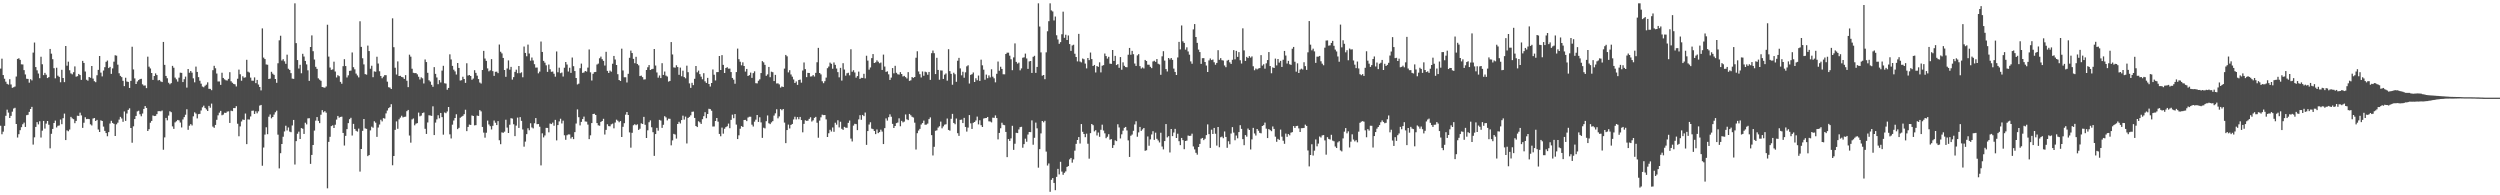<?xml version="1.0" encoding="UTF-8"?>
<svg xmlns="http://www.w3.org/2000/svg" width="1920" height="150">
  <path d="M0 52.691h1v43.889H0zM1 45.074h1v58.043H1zM2 57.637h1v43.475H2zM3 60.448h1v36.242H3zM4 62.702h1v26.255H4zM5 64.410h1v19.835H5zM6 64.998h1v21.456H6zM7 60.837h1v29.776H7zM8 64.881h1v24.122H8zM9 67.442h1v18.334H9zM10 67.012h1v16.361H10zM11 66.467h1v16.345H11zM12 58.804h1v36.434H12zM13 45.238h1v60.373H13zM14 44.751h1v58.336H14zM15 46.001h1v53.996H15zM16 49.388h1v48.322H16zM17 49.516h1v45.935H17zM18 53.867h1v40.309H18zM19 57.168h1v40.327H19zM20 60.480h1v28.013H20zM21 60.599h1v27.574H21zM22 63.512h1v22.406H22zM23 60.816h1v22.904H23zM24 61.725h1v20.348H24zM25 40.414h1v70.662H25zM26 32.671h1v72.778H26zM27 51.519h1v45.951H27zM28 54.028h1v39.769H28zM29 56.481h1v39.059H29zM30 60.070h1v33.063H30zM31 43.577h1v62.046H31zM32 49.365h1v51.005H32zM33 57.715h1v35.145H33zM34 55.964h1v42.776H34zM35 57.394h1v37.553H35zM36 59.962h1v32.978H36zM37 59.232h1v36.571H37zM38 37.598h1v76.304H38zM39 41.201h1v61.533H39zM40 45.444h1v53.566H40zM41 52.361h1v42.108H41zM42 60.178h1v32.447H42zM43 52.004h1v45.880H43zM44 58.127h1v38.483H44zM45 59.054h1v37.297H45zM46 63.197h1v28.613H46zM47 53.627h1v41.781H47zM48 59.905h1v30.872H48zM49 63.084h1v24.163H49zM50 35.349h1v72.234H50zM51 50.448h1v49.718H51zM52 47.383h1v53.408H52zM53 53.957h1v45.500H53zM54 56.387h1v33.371H54zM55 57.101h1v33.804H55zM56 55.428h1v36.141H56zM57 50.990h1v43.648H57zM58 58.900h1v33.957H58zM59 58.502h1v30.357H59zM60 56.765h1v32.293H60zM61 57.662h1v28.874H61zM62 61.331h1v27.299H62zM63 46.722h1v51.485H63zM64 48.338h1v45.907H64zM65 54.961h1v35.111H65zM66 61.226h1v30.245H66zM67 61.949h1v29.359H67zM68 59.132h1v32.346H68zM69 59.775h1v35.690H69zM70 50.709h1v45.649H70zM71 60.361h1v30.678H71zM72 62.375h1v28.224H72zM73 63.105h1v29.826H73zM74 57.816h1v34.260H74zM75 53.636h1v45.825H75zM76 43.032h1v58.350H76zM77 55.746h1v36.651H77zM78 58.662h1v34.262H78zM79 54.156h1v43.074H79zM80 51.606h1v48.908H80zM81 47.463h1v54.722H81zM82 46.474h1v58.167H82zM83 52.290h1v49.174H83zM84 51.331h1v43.552H84zM85 56.710h1v36.047H85zM86 52.524h1v41.884H86zM87 47.369h1v47.782H87zM88 42.423h1v62.032H88zM89 42.739h1v52.726H89zM90 49.656h1v44.562H90zM91 56.284h1v35.589H91zM92 58.241h1v31.499H92zM93 59.248h1v31.717H93zM94 62.032h1v31.522H94zM95 66.163h1v19.453H95zM96 59.697h1v33.131H96zM97 62.627h1v24.550H97zM98 62.949h1v21.442H98zM99 67.552h1v15.637H99zM100 62.105h1v36.201H100zM101 35.898h1v73.701H101zM102 53.350h1v43.662H102zM103 60.191h1v31.236H103zM104 64.506h1v24.514H104zM105 62.560h1v23.010H105zM106 61.510h1v23.520H106zM107 60.775h1v27.004H107zM108 60.526h1v28.755H108zM109 64.746h1v22.438H109zM110 65.767h1v17.887H110zM111 65.662h1v15.818H111zM112 67.678h1v15.230H112zM113 43.545h1v57.075H113zM114 51.217h1v48.029H114zM115 52.567h1v41.705H115zM116 56.044h1v36.809H116zM117 61.345h1v27.324H117zM118 58.347h1v30.774H118zM119 56.374h1v32.630H119zM120 57.660h1v30.016H120zM121 61.732h1v23.651H121zM122 61.393h1v23.941H122zM123 62.514h1v22.992H123zM124 63.013h1v21.865H124zM125 32.222h1v82.776H125zM126 49.798h1v55.708H126zM127 58.319h1v32.259H127zM128 60.084h1v32.353H128zM129 63.538h1v25.258H129zM130 64.703h1v20.744H130zM131 63.835h1v22.328H131zM132 50.567h1v46.521H132zM133 52.027h1v46.924H133zM134 59.619h1v34.369H134zM135 60.944h1v32.211H135zM136 62.686h1v29.410H136zM137 59.628h1v32.824H137zM138 55.808h1v38.272H138zM139 55.975h1v41.907H139zM140 63.025h1v28.737H140zM141 60.839h1v29.121H141zM142 58.855h1v29.254H142zM143 67.278h1v16.613H143zM144 52.995h1v46.670H144zM145 55.870h1v40.682H145zM146 54.543h1v40.767H146zM147 55.829h1v40.515H147zM148 60.139h1v29.190H148zM149 63.217h1v23.035H149zM150 51.171h1v36.063H150zM151 55.264h1v35.660H151zM152 59.216h1v28.462H152zM153 62.018h1v25.441H153zM154 64.236h1v20.620H154zM155 66.438h1v16.013H155zM156 67.030h1v14.108H156zM157 65.861h1v17.031H157zM158 65.025h1v19.043H158zM159 63.213h1v22.051H159zM160 68.191h1v13.097H160zM161 68.227h1v14.491H161zM162 69.248h1v10.334H162zM163 53.920h1v43.285H163zM164 50.558h1v47.617H164zM165 52.451h1v43.504H165zM166 56.458h1v35.571H166zM167 62.585h1v26.013H167zM168 62.547h1v23.964H168zM169 65.160h1v20.007H169zM170 55.870h1v32.648H170zM171 59.848h1v28.185H171zM172 60.924h1v25.663H172zM173 61.654h1v25.077H173zM174 61.832h1v23.852H174zM175 60.553h1v24.944H175zM176 55.428h1v38.972H176zM177 62.393h1v22.623H177zM178 63.558h1v21.767H178zM179 64.469h1v18.542H179zM180 64.764h1v18.299H180zM181 66.392h1v15.193H181zM182 60.484h1v34.525H182zM183 53.462h1v51.199H183zM184 57.017h1v40.053H184zM185 62.018h1v31.266H185zM186 58.580h1v33.246H186zM187 59.679h1v32.415H187zM188 59.415h1v27.761H188zM189 45.902h1v64.777H189zM190 55.051h1v36.626H190zM191 55.703h1v36.095H191zM192 59.589h1v29.865H192zM193 61.963h1v23.124H193zM194 62.022h1v22.900H194zM195 59.427h1v28.070H195zM196 63.828h1v21.662H196zM197 61.375h1v25.667H197zM198 64.909h1v20.618H198zM199 66.815h1v14.273H199zM200 69.434h1v11.158H200zM201 21.792h1v105.475H201zM202 44.257h1v69.055H202zM203 45.369h1v58.013H203zM204 49.514h1v48.208H204zM205 49.722h1v53.353H205zM206 60.661h1v29.011H206zM207 60.377h1v27.535H207zM208 55.124h1v35.745H208zM209 56.573h1v33.305H209zM210 57.493h1v30.536H210zM211 60.688h1v25.516H211zM212 63.593h1v21.392H212zM213 48.569h1v54.848H213zM214 30.952h1v98.400H214zM215 27.459h1v90.213H215zM216 46.463h1v64.152H216zM217 45.490h1v59.515H217zM218 47.099h1v53.868H218zM219 49.020h1v47.551H219zM220 41.968h1v58.251H220zM221 52.801h1v45.113H221zM222 53.732h1v47.324H222zM223 56.154h1v45.358H223zM224 60.368h1v35.972H224zM225 60.580h1v31.520H225zM226 2.547h1v123.831H226zM227 33.133h1v75.262H227zM228 46.154h1v56.551H228zM229 52.636h1v48.462H229zM230 49.757h1v56.986H230zM231 56.271h1v42.074H231zM232 41.315h1v57.530H232zM233 43.391h1v59.464H233zM234 46.809h1v47.432H234zM235 49.434h1v46.091H235zM236 54.018h1v36.910H236zM237 62.107h1v28.684H237zM238 36.079h1v89.778H238zM239 27.205h1v91.762H239zM240 39.331h1v72.028H240zM241 45.742h1v54.575H241zM242 51.324h1v41.362H242zM243 52.913h1v36.969H243zM244 60.164h1v32.655H244zM245 61.178h1v33.392H245zM246 62.059h1v26.036H246zM247 66.801h1v17.762H247zM248 67.131h1v19.073H248zM249 67.392h1v17.933H249zM250 66.415h1v20.098H250zM251 18.979h1v125.670H251zM252 43.458h1v65.514H252zM253 51.867h1v53.175H253zM254 53.643h1v43.227H254zM255 53.279h1v42.992H255zM256 47.342h1v50.954H256zM257 54.961h1v40.854H257zM258 59.512h1v32.330H258zM259 57.747h1v31.266H259zM260 58.541h1v31.847H260zM261 62.874h1v26.942H261zM262 64.309h1v25.294H262zM263 50.830h1v51.259H263zM264 45.461h1v66.285H264zM265 50.718h1v53.646H265zM266 59.484h1v39.666H266zM267 57.875h1v36.681H267zM268 54.403h1v37.159H268zM269 54.204h1v36.274H269zM270 40.285h1v63.781H270zM271 51.601h1v43.506H271zM272 53.263h1v45.770H272zM273 56.527h1v43.951H273zM274 57.955h1v43.140H274zM275 59.452h1v39.316H275zM276 16.310h1v115.475H276zM277 35.996h1v78.448H277zM278 44.746h1v55.775H278zM279 49.459h1v41.936H279zM280 56.927h1v41.662H280zM281 57.362h1v41.621H281zM282 35.001h1v84.917H282zM283 39.210h1v79.904H283zM284 52.794h1v47.331H284zM285 50.480h1v46.789H285zM286 59.292h1v38.817H286zM287 54.810h1v38.331H287zM288 55.071h1v39.144H288zM289 43.577h1v61.520H289zM290 48.804h1v49.126H290zM291 54.749h1v40.877H291zM292 58.360h1v33.584H292zM293 60.120h1v33.133H293zM294 58.898h1v31.824H294zM295 57.697h1v33.408H295zM296 57.742h1v29.364H296zM297 62.746h1v22.168H297zM298 66.966h1v16.079H298zM299 67.273h1v15.017H299zM300 68.333h1v11.675H300zM301 14.099h1v112.820H301zM302 36.259h1v83.557H302zM303 52.004h1v47.739H303zM304 57.241h1v35.976H304zM305 47.150h1v51.749H305zM306 58.385h1v33.248H306zM307 58.212h1v32.113H307zM308 59.070h1v29.812H308zM309 59.370h1v30.785H309zM310 60.638h1v29.096H310zM311 57.678h1v31.927H311zM312 62.011h1v23.415H312zM313 66.923h1v17.526H313zM314 41.977h1v62.106H314zM315 43.545h1v66.033H315zM316 52.808h1v38.899H316zM317 55.916h1v35.079H317zM318 56.152h1v40.105H318zM319 56.131h1v38.865H319zM320 57.085h1v37.457H320zM321 58.930h1v27.551H321zM322 61.054h1v28.279H322zM323 59.381h1v29.389H323zM324 60.168h1v26.642H324zM325 64.119h1v22.268H325zM326 45.650h1v53.291H326zM327 47.676h1v55.200H327zM328 55.936h1v38.130H328zM329 61.638h1v26.896H329zM330 62.663h1v26.052H330zM331 65.115h1v23.868H331zM332 66.673h1v14.976H332zM333 51.567h1v52.147H333zM334 56.744h1v37.434H334zM335 59.468h1v32.213H335zM336 64.677h1v23.843H336zM337 61.537h1v29.339H337zM338 63.332h1v23.426H338zM339 54.208h1v35.727H339zM340 50.549h1v52.870H340zM341 63.943h1v22.456H341zM342 64.217h1v22.728H342zM343 68.912h1v16.688H343zM344 67.518h1v14.640H344zM345 41.707h1v61.453H345zM346 45.669h1v60.675H346zM347 50.599h1v45.132H347zM348 53.515h1v39.057H348zM349 54.810h1v35.827H349zM350 57.220h1v30.561H350zM351 48.381h1v50.774H351zM352 52.187h1v45.983H352zM353 61.842h1v28.590H353zM354 61.594h1v28.048H354zM355 58.921h1v30.053H355zM356 60.661h1v27.031H356zM357 63.663h1v20.623H357zM358 48.576h1v52.117H358zM359 58.035h1v39.430H359zM360 57.594h1v38.087H360zM361 58.358h1v37.604H361zM362 61.212h1v27.471H362zM363 60.329h1v28.753H363zM364 53.906h1v42.396H364zM365 55.971h1v40.142H365zM366 58.102h1v30.689H366zM367 60.715h1v28.329H367zM368 63.405h1v21.167H368zM369 64.169h1v21.376H369zM370 53.785h1v43.685H370zM371 39.052h1v62.767H371zM372 44.943h1v60.783H372zM373 46.747h1v55.177H373zM374 52.510h1v40.117H374zM375 54.781h1v40.787H375zM376 54.016h1v42.900H376zM377 45.401h1v54.051H377zM378 54.616h1v41.978H378zM379 58.266h1v34.303H379zM380 55.151h1v39.107H380zM381 55.046h1v40.980H381zM382 56.152h1v36.889H382zM383 34.218h1v73.520H383zM384 39.750h1v71.014H384zM385 41.013h1v60.682H385zM386 44.495h1v57.473H386zM387 53.753h1v47.350H387zM388 58.990h1v32.989H388zM389 52.599h1v45.386H389zM390 46.394h1v55.768H390zM391 53.501h1v42.289H391zM392 51.368h1v39.393H392zM393 61.111h1v29.952H393zM394 59.225h1v36.217H394zM395 55.199h1v49.350H395zM396 53.485h1v42.964H396zM397 56.197h1v34.145H397zM398 50.670h1v47.565H398zM399 56.200h1v33.735H399zM400 55.561h1v37.260H400zM401 59.349h1v40.105H401zM402 35.760h1v76.869H402zM403 40.633h1v68.132H403zM404 43.190h1v59.847H404zM405 34.270h1v64.262H405zM406 41.105h1v58.963H406zM407 46.600h1v48.045H407zM408 44.160h1v53.740H408zM409 46.429h1v52.163H409zM410 49.281h1v45.390H410zM411 51.940h1v38.736H411zM412 51.874h1v43.532H412zM413 56.300h1v38.956H413zM414 54.980h1v42.364H414zM415 31.915h1v95.088H415zM416 39.862h1v62.515H416zM417 46.761h1v58.759H417zM418 48.136h1v55.878H418zM419 50.185h1v48.025H419zM420 55.186h1v43.053H420zM421 49.541h1v52.076H421zM422 53.181h1v41.671H422zM423 55.135h1v40.142H423zM424 54.920h1v39.219H424zM425 56.639h1v39.931H425zM426 58.864h1v33.200H426zM427 39.505h1v68.345H427zM428 55.502h1v40.568H428zM429 51.977h1v41.250H429zM430 56.236h1v34.948H430zM431 55.705h1v39.142H431zM432 58.804h1v33.886H432zM433 52.034h1v51.849H433zM434 47.626h1v59.735H434zM435 49.555h1v54.305H435zM436 54.957h1v48.256H436zM437 52.004h1v51.254H437zM438 55.968h1v50.410H438zM439 44.190h1v60.950H439zM440 50.862h1v55.979H440zM441 54.577h1v46.894H441zM442 59.917h1v34.955H442zM443 64.849h1v19.153H443zM444 64.254h1v25.750H444zM445 52.375h1v43.912H445zM446 48.843h1v44.733H446zM447 55.959h1v35.473H447zM448 55.641h1v33.907H448zM449 54.552h1v38.711H449zM450 55.009h1v38.453H450zM451 51.908h1v43.761H451zM452 37.988h1v68.855H452zM453 55.573h1v48.366H453zM454 61.851h1v32.687H454zM455 56.655h1v30.915H455zM456 55.394h1v31.934H456zM457 55.225h1v33.115H457zM458 49.539h1v44.983H458zM459 48.837h1v47.425H459zM460 44.733h1v51.813H460zM461 43.472h1v50.194H461zM462 45.465h1v47.443H462zM463 46.761h1v44.468H463zM464 50.349h1v52.992H464zM465 39.766h1v59.995H465zM466 54.451h1v40.975H466zM467 56.030h1v40.817H467zM468 54.234h1v42.799H468zM469 55.055h1v40.455H469zM470 48.965h1v45.953H470zM471 42.977h1v55.566H471zM472 45.715h1v48.398H472zM473 49.944h1v41.959H473zM474 56.992h1v35.722H474zM475 61.427h1v32.449H475zM476 62.233h1v30.742H476zM477 37.365h1v67.835H477zM478 54.108h1v43.285H478zM479 59.335h1v35.262H479zM480 59.363h1v28.693H480zM481 63.350h1v22.657H481zM482 56.680h1v31.634H482zM483 44.387h1v57.272H483zM484 38.839h1v74.580H484zM485 40.748h1v61.263H485zM486 45.206h1v50.986H486zM487 48.553h1v46.828H487zM488 43.629h1v52.504H488zM489 49.116h1v46.351H489zM490 50.175h1v49.602H490zM491 58.401h1v40.453H491zM492 58.086h1v36.613H492zM493 59.241h1v35.997H493zM494 61.057h1v28.677H494zM495 60.917h1v34.928H495zM496 53.737h1v52.268H496zM497 51.643h1v48.439H497zM498 49.976h1v43.937H498zM499 53.776h1v38.682H499zM500 53.128h1v44.610H500zM501 52.814h1v48.707H501zM502 37.614h1v82.115H502zM503 50.320h1v52.657H503zM504 55.634h1v42.552H504zM505 59.637h1v40.698H505zM506 57.973h1v34.067H506zM507 59.978h1v32.591H507zM508 48.512h1v49.693H508zM509 57.550h1v38.318H509zM510 54.964h1v34.280H510zM511 58.070h1v32.067H511zM512 58.754h1v33.687H512zM513 62.645h1v28.467H513zM514 62.155h1v29.089H514zM515 32.332h1v79.272H515zM516 41.821h1v66.008H516zM517 51.766h1v51.069H517zM518 51.963h1v51.341H518zM519 50.121h1v56.338H519zM520 51.510h1v43.701H520zM521 57.426h1v36.136H521zM522 51.906h1v42.934H522zM523 58.578h1v33.639H523zM524 54.284h1v34.525H524zM525 59.168h1v32.680H525zM526 60.178h1v29.382H526zM527 50.416h1v59.783H527zM528 55.433h1v35.148H528zM529 64.032h1v25.729H529zM530 67.458h1v21.099H530zM531 63.572h1v22.268H531zM532 65.366h1v20.357H532zM533 60.535h1v30.055H533zM534 50.704h1v46.049H534zM535 55.550h1v42.046H535zM536 54.197h1v38.917H536zM537 56.941h1v36.997H537zM538 58.905h1v36.253H538zM539 60.864h1v30.696H539zM540 56.234h1v32.998H540zM541 62.473h1v23.701H541zM542 63.677h1v27.116H542zM543 59.779h1v27.796H543zM544 64.517h1v19.016H544zM545 66.465h1v17.368H545zM546 63.766h1v21.279H546zM547 53.368h1v43.820H547zM548 57.397h1v39.714H548zM549 61.821h1v31.117H549zM550 55.408h1v35.225H550zM551 55.369h1v38.075H551zM552 42.995h1v59.842H552zM553 53.773h1v50.879H553zM554 42.334h1v55.681H554zM555 49.832h1v52.820H555zM556 56.076h1v42.802H556zM557 52.213h1v45.434H557zM558 51.604h1v45.347H558zM559 52.718h1v42.209H559zM560 52.693h1v45.789H560zM561 55.357h1v36.690H561zM562 59.843h1v28.217H562zM563 61.162h1v29.641H563zM564 64.293h1v23.298H564zM565 55.355h1v40.357H565zM566 37.337h1v69.457H566zM567 45.463h1v58.469H567zM568 47.397h1v51.469H568zM569 50.185h1v46.651H569zM570 47.887h1v49.636H570zM571 50.709h1v41.442H571zM572 54.989h1v37.052H572zM573 52.934h1v40.117H573zM574 58.381h1v31.909H574zM575 57.710h1v31.927H575zM576 55.749h1v33.925H576zM577 59.784h1v35.958H577zM578 56.142h1v41.053H578zM579 54.787h1v38.659H579zM580 63.890h1v28.004H580zM581 64.073h1v24.271H581zM582 61.979h1v31.655H582zM583 60.926h1v29.128H583zM584 56.140h1v37.860H584zM585 46.941h1v58.952H585zM586 47.889h1v50.233H586zM587 49.818h1v48.796H587zM588 58.209h1v34.889H588zM589 57.136h1v31.538H589zM590 51.395h1v43.255H590zM591 59.299h1v36.050H591zM592 55.016h1v38.979H592zM593 55.444h1v37.576H593zM594 62.254h1v26.532H594zM595 57.479h1v29.558H595zM596 64.124h1v19.769H596zM597 63.991h1v26.880H597zM598 64.799h1v24.617H598zM599 67.294h1v16.484H599zM600 66.408h1v18.279H600zM601 66.840h1v16.880H601zM602 52.711h1v41.440H602zM603 42.197h1v67.720H603zM604 43.250h1v56.654H604zM605 55.586h1v40.121H605zM606 53.927h1v44.731H606zM607 57.184h1v38.764H607zM608 58.905h1v36.262H608zM609 61.034h1v30.730H609zM610 63.721h1v25.937H610zM611 62.574h1v29.153H611zM612 65.192h1v24.715H612zM613 61.459h1v30.144H613zM614 61.134h1v28.695H614zM615 63.499h1v28.737H615zM616 54.158h1v47.485H616zM617 47.997h1v47.157H617zM618 53.105h1v39.284H618zM619 59.221h1v33.591H619zM620 55.975h1v36.683H620zM621 56.074h1v35.209H621zM622 58.779h1v31.305H622zM623 58.640h1v34.704H623zM624 57.639h1v34.761H624zM625 58.800h1v31.707H625zM626 55.943h1v33.802H626zM627 47.827h1v46.418H627zM628 36.742h1v69.016H628zM629 56.085h1v36.528H629zM630 57.161h1v32.966H630zM631 62.425h1v25.660H631zM632 63.899h1v24.532H632zM633 62.377h1v25.921H633zM634 59.615h1v32.074H634zM635 52.398h1v52.838H635zM636 51.112h1v51.238H636zM637 48.102h1v51.572H637zM638 48.992h1v52.003H638zM639 52.771h1v45.111H639zM640 47.967h1v53.262H640zM641 49.841h1v44.397H641zM642 52.611h1v43.111H642zM643 55.380h1v36.960H643zM644 59.370h1v38.473H644zM645 52.144h1v41.366H645zM646 61.913h1v37.009H646zM647 48.544h1v51.172H647zM648 53.391h1v44.065H648zM649 58.104h1v39.941H649zM650 56.268h1v41.902H650zM651 55.875h1v38.476H651zM652 57.841h1v34.715H652zM653 37.818h1v68.647H653zM654 55.103h1v53.564H654zM655 53.899h1v42.570H655zM656 55.669h1v39.419H656zM657 59.653h1v35.676H657zM658 58.438h1v41.506H658zM659 54.966h1v36.745H659zM660 60.601h1v27.853H660zM661 59.770h1v32.223H661zM662 59.864h1v28.409H662zM663 56.660h1v32.515H663zM664 60.214h1v26.198H664zM665 42.799h1v68.473H665zM666 46.557h1v54.086H666zM667 53.483h1v42.138H667zM668 51.837h1v42.071H668zM669 44.623h1v54.152H669zM670 41.537h1v57.658H670zM671 48.367h1v52.218H671zM672 47.868h1v55.122H672zM673 46.333h1v53.108H673zM674 47.404h1v54.850H674zM675 48.587h1v52.829H675zM676 48.047h1v51.550H676zM677 53.725h1v47.370H677zM678 41.933h1v68.732H678zM679 51.121h1v47.290H679zM680 55.190h1v35.752H680zM681 54.758h1v37.862H681zM682 57.108h1v32.900H682zM683 61.366h1v26.441H683zM684 59.589h1v30.069H684zM685 52.258h1v42.872H685zM686 56.305h1v42.005H686zM687 50.549h1v46.235H687zM688 55.900h1v38.668H688zM689 57.021h1v37.061H689zM690 57.273h1v33.605H690zM691 55.410h1v41.586H691zM692 56.845h1v35.983H692zM693 58.701h1v35.296H693zM694 58.276h1v35.093H694zM695 59.228h1v28.693H695zM696 60.249h1v31.419H696zM697 55.415h1v36.867H697zM698 62.123h1v25.397H698zM699 61.681h1v26.851H699zM700 59.184h1v30.517H700zM701 59.827h1v30.426H701zM702 59.120h1v35.081H702zM703 44.321h1v70.499H703zM704 39.391h1v62.911H704zM705 54.872h1v45.358H705zM706 56.966h1v42.003H706zM707 59.498h1v36.157H707zM708 54.884h1v39.641H708zM709 58.157h1v34.468H709zM710 55.053h1v40.748H710zM711 55.520h1v40.160H711zM712 57.413h1v37.530H712zM713 55.227h1v36.274H713zM714 61.322h1v28.833H714zM715 40.839h1v62.946H715zM716 38.814h1v80.588H716zM717 40.851h1v71.895H717zM718 56.873h1v43.587H718zM719 44.373h1v55.733H719zM720 53.728h1v44.285H720zM721 61.212h1v35.775H721zM722 54.087h1v39.302H722zM723 54.144h1v44.436H723zM724 60.617h1v36.462H724zM725 57.365h1v38.368H725zM726 56.445h1v38.977H726zM727 61.954h1v29.075H727zM728 37.777h1v62.025H728zM729 54.616h1v45.750H729zM730 56.754h1v34.461H730zM731 65.062h1v22.396H731zM732 55.882h1v38.551H732zM733 57.026h1v38.384H733zM734 62.846h1v28.196H734zM735 46.628h1v55.681H735zM736 44.458h1v59.902H736zM737 52.531h1v39.522H737zM738 57.836h1v34.017H738zM739 55.074h1v39.455H739zM740 59.686h1v30.815H740zM741 55.563h1v41.939H741zM742 50.924h1v50.156H742zM743 50.137h1v47.844H743zM744 64.153h1v24.225H744zM745 57.516h1v37.180H745zM746 57.001h1v42.010H746zM747 55.648h1v38.677H747zM748 62.963h1v30.721H748zM749 60.095h1v32.419H749zM750 61.636h1v27.908H750zM751 58.006h1v37.551H751zM752 62.176h1v30.169H752zM753 45.804h1v50.352H753zM754 50.166h1v47.370H754zM755 53.524h1v37.510H755zM756 61.235h1v29.471H756zM757 57.273h1v33.333H757zM758 60.047h1v29.783H758zM759 57.891h1v35.299H759zM760 59.427h1v33.903H760zM761 53.183h1v40.831H761zM762 58.871h1v31.476H762zM763 60.168h1v30.352H763zM764 63.242h1v25.372H764zM765 56.692h1v33.976H765zM766 47.255h1v59.792H766zM767 54.337h1v47.780H767zM768 51.260h1v47.269H768zM769 52.954h1v41.309H769zM770 57.019h1v38.835H770zM771 57.074h1v39.101H771zM772 41.455h1v59.888H772zM773 40.462h1v80.240H773zM774 40.469h1v66.322H774zM775 42.778h1v65.473H775zM776 45.520h1v60.778H776zM777 53.936h1v42.657H777zM778 44.071h1v71.035H778zM779 33.350h1v77.040H779zM780 47.504h1v54.470H780zM781 48.841h1v53.344H781zM782 48.083h1v51.350H782zM783 54.000h1v43.655H783zM784 52.528h1v44.855H784zM785 44.360h1v69.096H785zM786 44.046h1v66.658H786zM787 41.187h1v65.335H787zM788 44.895h1v63.964H788zM789 52.908h1v50.440H789zM790 47.152h1v54.225H790zM791 46.857h1v54.642H791zM792 56.035h1v36.409H792zM793 43.613h1v67.519H793zM794 42.838h1v62.969H794zM795 55.984h1v38.169H795zM796 51.398h1v47.182H796zM797 2.550h1v126.239H797zM798 20.382h1v94.129H798zM799 40.265h1v62.204H799zM800 58.088h1v34.852H800zM801 57.591h1v36.363H801zM802 60.809h1v31.980H802zM803 40.203h1v76.210H803zM804 24.035h1v103.120H804zM805 16.278h1v109.277H805zM806 2.550h1v144.745H806zM807 7.988h1v130.082H807zM808 8.794h1v127.983H808zM809 15.742h1v124.770H809zM810 12.696h1v133.378H810zM811 27.072h1v108.767H811zM812 30.329h1v99.373H812zM813 33.616h1v100.339H813zM814 32.339h1v91.932H814zM815 26.331h1v105.454H815zM816 8.947h1v125.301H816zM817 29.020h1v103.683H817zM818 26.699h1v104.914H818zM819 30.702h1v97.494H819zM820 27.262h1v100.270H820zM821 33.858h1v88.540H821zM822 39.079h1v82.200H822zM823 34.927h1v89.977H823zM824 34.353h1v88.057H824zM825 41.251h1v74.457H825zM826 43.767h1v66.727H826zM827 47.129h1v60.378H827zM828 26.022h1v79.244H828zM829 47.241h1v63.008H829zM830 47.935h1v47.354H830zM831 44.948h1v56.269H831zM832 45.518h1v57.386H832zM833 48.853h1v56.503H833zM834 52.522h1v50.160H834zM835 44.536h1v65.853H835zM836 46.170h1v75.688H836zM837 40.370h1v61.872H837zM838 45.385h1v49.833H838zM839 50.679h1v45.491H839zM840 49.860h1v51.078H840zM841 55.639h1v44.331H841zM842 50.755h1v53.285H842zM843 51.363h1v50.419H843zM844 47.868h1v57.196H844zM845 55.609h1v44.090H845zM846 50.459h1v45.292H846zM847 50.034h1v50.229H847zM848 41.135h1v61.273H848zM849 43.066h1v63.088H849zM850 45.010h1v59.982H850zM851 43.636h1v59.441H851zM852 48.896h1v58.386H852zM853 49.045h1v57.819H853zM854 38.416h1v75.187H854zM855 46.783h1v64.656H855zM856 42.904h1v64.855H856zM857 49.979h1v58.416H857zM858 49.265h1v46.171H858zM859 52.082h1v45.791H859zM860 43.851h1v62.490H860zM861 53.574h1v49.577H861zM862 47.875h1v52.497H862zM863 50.537h1v47.624H863zM864 51.505h1v45.992H864zM865 51.647h1v48.563H865zM866 42.052h1v65.756H866zM867 36.827h1v83.676H867zM868 42.014h1v62.206H868zM869 39.061h1v64.243H869zM870 41.606h1v58.862H870zM871 48.816h1v46.754H871zM872 50.631h1v42.508H872zM873 42.556h1v62.481H873zM874 41.560h1v60.121H874zM875 50.784h1v46.711H875zM876 52.638h1v47.851H876zM877 51.801h1v47.553H877zM878 52.602h1v45.722H878zM879 46.044h1v69.771H879zM880 46.848h1v68.535H880zM881 49.688h1v55.127H881zM882 49.738h1v62.163H882zM883 51.286h1v55.752H883zM884 52.302h1v50.987H884zM885 47.207h1v53.573H885zM886 46.642h1v60.797H886zM887 47.523h1v54.376H887zM888 45.360h1v61.250H888zM889 48.944h1v58.908H889zM890 49.519h1v59.899H890zM891 57.472h1v44.459H891zM892 43.268h1v69.293H892zM893 39.317h1v75.422H893zM894 46.545h1v61.815H894zM895 53.066h1v42.241H895zM896 54.895h1v50.627H896zM897 44.547h1v60.055H897zM898 45.644h1v71.470H898zM899 44.538h1v54.539H899zM900 45.982h1v58.553H900zM901 52.709h1v49.064H901zM902 55.268h1v43.681H902zM903 57.578h1v48.384H903zM904 44.140h1v58.574H904zM905 32.149h1v76.317H905zM906 37.930h1v73.536H906zM907 19.572h1v86.363H907zM908 31.737h1v75.894H908zM909 32.989h1v81.614H909zM910 38.139h1v70.156H910zM911 36.344h1v71.627H911zM912 39.544h1v64.541H912zM913 41.995h1v62.422H913zM914 47.175h1v57.045H914zM915 48.928h1v53.717H915zM916 22.602h1v89.888H916zM917 18.498h1v96.221H917zM918 28.432h1v88.938H918zM919 32.915h1v85.855H919zM920 38.111h1v74.786H920zM921 39.977h1v70.584H921zM922 49.065h1v57.409H922zM923 44.721h1v61.222H923zM924 44.643h1v62.969H924zM925 47.610h1v58.913H925zM926 50.345h1v53.442H926zM927 55.293h1v40.254H927zM928 46.376h1v56.661H928zM929 44.911h1v68.725H929zM930 46.117h1v53.452H930zM931 45.701h1v57.203H931zM932 47.843h1v50.396H932zM933 49.709h1v53.019H933zM934 48.338h1v63.498H934zM935 38.569h1v58.961H935zM936 45.937h1v67.153H936zM937 44.639h1v60.764H937zM938 46.239h1v58.656H938zM939 46.488h1v59.645H939zM940 50.283h1v50.694H940zM941 51.585h1v53.584H941zM942 46.557h1v66.977H942zM943 45.953h1v62.522H943zM944 47.896h1v62.886H944zM945 49.125h1v53.449H945zM946 45.918h1v51.719H946zM947 38.525h1v63.323H947zM948 45.564h1v62.138H948zM949 39.091h1v65.008H949zM950 43.698h1v62.550H950zM951 40.059h1v61.353H951zM952 46.273h1v49.860H952zM953 48.775h1v50.190H953zM954 21.751h1v85.118H954zM955 38.686h1v72.813H955zM956 46.815h1v56.915H956zM957 43.666h1v61.314H957zM958 44.577h1v54.118H958zM959 43.128h1v56.704H959zM960 44.222h1v70.572H960zM961 43.304h1v63.754H961zM962 50.883h1v47.320H962zM963 53.977h1v48.549H963zM964 52.659h1v51.415H964zM965 53.304h1v45.766H965zM966 52.560h1v47.858H966zM967 52.251h1v49.780H967zM968 42.343h1v60.082H968zM969 50.395h1v46.377H969zM970 49.356h1v46.777H970zM971 52.737h1v41.412H971zM972 48.642h1v50.188H972zM973 46.127h1v59.904H973zM974 39.979h1v59.128H974zM975 50.720h1v49.213H975zM976 56.261h1v44.507H976zM977 51.778h1v45.347H977zM978 52.224h1v46.782H978zM979 45.030h1v59.940H979zM980 50.219h1v58.679H980zM981 45.303h1v61.334H981zM982 48.088h1v59.359H982zM983 46.726h1v52.799H983zM984 51.402h1v53.536H984zM985 45.879h1v62.223H985zM986 39.127h1v71.325H986zM987 42.625h1v59.991H987zM988 48.775h1v56.288H988zM989 46.740h1v56.226H989zM990 49.358h1v54.598H990zM991 49.814h1v52.087H991zM992 37.406h1v64.088H992zM993 36.060h1v60.780H993zM994 47.422h1v50.854H994zM995 55.030h1v41.790H995zM996 48.637h1v47.958H996zM997 56.046h1v42.573H997zM998 53.430h1v47.945H998zM999 52.762h1v45.688H999zM1000 53.400h1v45.008H1000zM1001 47.809h1v50.439H1001zM1002 50.807h1v44.942H1002zM1003 53.664h1v43.033H1003zM1004 40.169h1v75.411H1004zM1005 16.187h1v111.604H1005zM1006 34.300h1v84.765H1006zM1007 38.676h1v72.135H1007zM1008 37.390h1v82.076H1008zM1009 39.489h1v76.239H1009zM1010 48.306h1v58.819H1010zM1011 43.522h1v68.842H1011zM1012 43.478h1v66.803H1012zM1013 42.957h1v61.877H1013zM1014 47.042h1v58.586H1014zM1015 48.891h1v55.109H1015zM1016 50.146h1v53.598H1016zM1017 36.584h1v71.256H1017zM1018 31.137h1v87.647H1018zM1019 31.013h1v74.330H1019zM1020 35.069h1v71.636H1020zM1021 34.804h1v72.373H1021zM1022 32.950h1v70.595H1022zM1023 31.373h1v76.605H1023zM1024 35.165h1v73.312H1024zM1025 38.097h1v74.436H1025zM1026 39.521h1v74.168H1026zM1027 43.353h1v65.985H1027zM1028 47.401h1v61.042H1028zM1029 18.883h1v96.599H1029zM1030 36.367h1v79.897H1030zM1031 30.943h1v75.363H1031zM1032 33.639h1v67.457H1032zM1033 40.205h1v58.155H1033zM1034 38.578h1v63.843H1034zM1035 46.268h1v54.582H1035zM1036 37.292h1v75.940H1036zM1037 38.065h1v70.716H1037zM1038 37.889h1v65.262H1038zM1039 46.436h1v60.749H1039zM1040 49.665h1v58.929H1040zM1041 52.306h1v55.372H1041zM1042 47.250h1v62.053H1042zM1043 52.604h1v48.512H1043zM1044 57.005h1v37.304H1044zM1045 57.733h1v35.688H1045zM1046 56.918h1v36.132H1046zM1047 58.335h1v35.122H1047zM1048 52.082h1v47.990H1048zM1049 39.359h1v66.070H1049zM1050 46.591h1v52.568H1050zM1051 48.880h1v51.435H1051zM1052 51.407h1v45.170H1052zM1053 50.031h1v46.571H1053zM1054 45.335h1v67.958H1054zM1055 43.385h1v61.133H1055zM1056 51.036h1v50.394H1056zM1057 48.015h1v50.796H1057zM1058 53.119h1v44.422H1058zM1059 48.944h1v47.173H1059zM1060 48.170h1v45.720H1060zM1061 46.040h1v46.413H1061zM1062 53.757h1v39.895H1062zM1063 49.017h1v45.630H1063zM1064 50.679h1v43.619H1064zM1065 49.793h1v41.810H1065zM1066 48.228h1v40.446H1066zM1067 42.661h1v58.956H1067zM1068 39.555h1v60.105H1068zM1069 28.521h1v79.391H1069zM1070 36.170h1v75.908H1070zM1071 44.639h1v60.714H1071zM1072 44.401h1v63.784H1072zM1073 46.857h1v56.976H1073zM1074 45.051h1v57.473H1074zM1075 51.670h1v45.743H1075zM1076 51.343h1v47.915H1076zM1077 50.446h1v46.388H1077zM1078 51.709h1v42.140H1078zM1079 47.889h1v52.277H1079zM1080 28.310h1v83.133H1080zM1081 52.643h1v45.642H1081zM1082 53.890h1v48.000H1082zM1083 53.847h1v43.580H1083zM1084 55.943h1v42.822H1084zM1085 56.413h1v42.776H1085zM1086 49.473h1v62.907H1086zM1087 53.350h1v48.242H1087zM1088 58.557h1v37.775H1088zM1089 55.788h1v41.380H1089zM1090 52.041h1v46.768H1090zM1091 52.956h1v44.214H1091zM1092 55.982h1v43.253H1092zM1093 47.868h1v54.557H1093zM1094 53.760h1v46.711H1094zM1095 55.367h1v37.922H1095zM1096 54.767h1v37.027H1096zM1097 55.978h1v35.132H1097zM1098 52.782h1v41.554H1098zM1099 49.940h1v46.097H1099zM1100 44.284h1v53.209H1100zM1101 48.942h1v46.887H1101zM1102 58.221h1v37.549H1102zM1103 52.638h1v41.108H1103zM1104 56.900h1v38.000H1104zM1105 47.253h1v53.431H1105zM1106 51.970h1v53.681H1106zM1107 40.041h1v73.580H1107zM1108 40.004h1v75.326H1108zM1109 46.287h1v64.926H1109zM1110 42.728h1v58.798H1110zM1111 38.905h1v67.006H1111zM1112 53.023h1v50.666H1112zM1113 52.151h1v47.155H1113zM1114 52.213h1v44.044H1114zM1115 54.002h1v43.513H1115zM1116 54.430h1v39.393H1116zM1117 28.063h1v94.166H1117zM1118 40.386h1v78.025H1118zM1119 32.874h1v74.859H1119zM1120 34.236h1v71.586H1120zM1121 44.520h1v58.418H1121zM1122 47.134h1v53.850H1122zM1123 45.589h1v55.656H1123zM1124 52.155h1v55.203H1124zM1125 50.178h1v48.016H1125zM1126 47.667h1v57.292H1126zM1127 47.060h1v54.454H1127zM1128 51.482h1v50.755H1128zM1129 48.017h1v45.427H1129zM1130 25.648h1v83.410H1130zM1131 48.024h1v56.288H1131zM1132 51.013h1v50.872H1132zM1133 54.762h1v39.245H1133zM1134 50.871h1v50.508H1134zM1135 57.296h1v39.101H1135zM1136 50.986h1v46.384H1136zM1137 50.663h1v49.023H1137zM1138 52.899h1v40.883H1138zM1139 58.976h1v37.663H1139zM1140 57.262h1v37.375H1140zM1141 59.015h1v35.502H1141zM1142 52.686h1v45.521H1142zM1143 44.092h1v62.804H1143zM1144 45.605h1v53.770H1144zM1145 45.724h1v61.110H1145zM1146 47.983h1v60.453H1146zM1147 46.436h1v57.285H1147zM1148 47.097h1v57.867H1148zM1149 34.355h1v87.382H1149zM1150 35.680h1v65.168H1150zM1151 44.691h1v56.352H1151zM1152 47.429h1v49.622H1152zM1153 53.890h1v38.437H1153zM1154 53.705h1v37.201H1154zM1155 43.117h1v70.062H1155zM1156 29.297h1v89.732H1156zM1157 38.770h1v73.944H1157zM1158 26.131h1v101.561H1158zM1159 36.598h1v80.018H1159zM1160 36.598h1v85.111H1160zM1161 46.198h1v66.910H1161zM1162 21.343h1v96.267H1162zM1163 41.174h1v64.951H1163zM1164 44.744h1v62.449H1164zM1165 52.515h1v50.087H1165zM1166 45.330h1v55.839H1166zM1167 49.915h1v48.357H1167zM1168 32.588h1v78.091H1168zM1169 41.000h1v68.157H1169zM1170 39.256h1v76.967H1170zM1171 36.809h1v71.435H1171zM1172 38.065h1v66.619H1172zM1173 35.726h1v67.173H1173zM1174 20.286h1v102.140H1174zM1175 35.271h1v82.799H1175zM1176 34.399h1v77.482H1176zM1177 43.128h1v73.845H1177zM1178 41.153h1v72.584H1178zM1179 44.364h1v55.248H1179zM1180 26.884h1v87.681H1180zM1181 27.301h1v100.623H1181zM1182 34.383h1v80.730H1182zM1183 34.609h1v72.877H1183zM1184 43.989h1v64.575H1184zM1185 32.288h1v86.924H1185zM1186 34.591h1v84.580H1186zM1187 27.230h1v87.455H1187zM1188 25.353h1v90.723H1188zM1189 33.902h1v79.927H1189zM1190 32.554h1v76.731H1190zM1191 36.779h1v74.903H1191zM1192 35.635h1v86.116H1192zM1193 35.003h1v72.412H1193zM1194 27.225h1v93.072H1194zM1195 41.114h1v75.184H1195zM1196 37.901h1v69.641H1196zM1197 39.155h1v74.079H1197zM1198 28.773h1v85.051H1198zM1199 33.023h1v84.438H1199zM1200 35.033h1v87.199H1200zM1201 39.530h1v65.644H1201zM1202 42.174h1v66.816H1202zM1203 47.964h1v53.854H1203zM1204 56.538h1v41.632H1204zM1205 40.954h1v79.112H1205zM1206 29.189h1v89.286H1206zM1207 33.513h1v90.078H1207zM1208 30.116h1v89.480H1208zM1209 42.872h1v68.201H1209zM1210 40.489h1v77.917H1210zM1211 36.209h1v80.101H1211zM1212 42.906h1v58.787H1212zM1213 44.845h1v58.805H1213zM1214 48.161h1v56.239H1214zM1215 50.798h1v46.171H1215zM1216 55.433h1v39.879H1216zM1217 56.756h1v36.095H1217zM1218 45.996h1v59.840H1218zM1219 38.377h1v71.511H1219zM1220 48.820h1v57.519H1220zM1221 50.013h1v45.310H1221zM1222 56.600h1v40.616H1222zM1223 46.168h1v50.746H1223zM1224 51.732h1v46.047H1224zM1225 49.578h1v49.895H1225zM1226 47.079h1v50.586H1226zM1227 46.449h1v55.189H1227zM1228 44.785h1v58.048H1228zM1229 45.007h1v57.633H1229zM1230 48.038h1v67.574H1230zM1231 37.885h1v66.667H1231zM1232 35.468h1v64.397H1232zM1233 34.399h1v67.086H1233zM1234 40.002h1v60.989H1234zM1235 45.953h1v53.280H1235zM1236 38.118h1v62.962H1236zM1237 34.286h1v77.542H1237zM1238 44.810h1v61.836H1238zM1239 50.647h1v51.103H1239zM1240 52.723h1v43.884H1240zM1241 55.689h1v39.563H1241zM1242 58.456h1v37.363H1242zM1243 51.931h1v51.598H1243zM1244 49.807h1v51.946H1244zM1245 53.206h1v44.891H1245zM1246 50.139h1v47.349H1246zM1247 52.103h1v47.473H1247zM1248 52.975h1v45.193H1248zM1249 42.641h1v66.896H1249zM1250 41.091h1v72.614H1250zM1251 42.247h1v67.242H1251zM1252 44.117h1v65.736H1252zM1253 46.136h1v61.579H1253zM1254 47.820h1v58.164H1254zM1255 38.914h1v81.502H1255zM1256 43.140h1v67.285H1256zM1257 13.529h1v108.947H1257zM1258 2.547h1v133.944H1258zM1259 2.550h1v141.504H1259zM1260 7.407h1v135.791H1260zM1261 14.715h1v117.311H1261zM1262 13.918h1v109.872H1262zM1263 13.131h1v119.352H1263zM1264 23.291h1v110.989H1264zM1265 14.543h1v113.445H1265zM1266 22.813h1v102.918H1266zM1267 22.842h1v101.099H1267zM1268 12.458h1v130.906H1268zM1269 10.359h1v132.845H1269zM1270 21.824h1v109.295H1270zM1271 22.499h1v112.648H1271zM1272 22.282h1v111.785H1272zM1273 19.910h1v109.968H1273zM1274 21.671h1v105.823H1274zM1275 20.322h1v98.576H1275zM1276 26.461h1v90.792H1276zM1277 29.503h1v89.808H1277zM1278 26.525h1v86.953H1278zM1279 26.587h1v85.230H1279zM1280 33.433h1v73.694H1280zM1281 45.470h1v58.077H1281zM1282 22.453h1v93.431H1282zM1283 34.859h1v78.739H1283zM1284 11.634h1v99.473H1284zM1285 23.950h1v90.675H1285zM1286 38.770h1v69.341H1286zM1287 37.003h1v67.903H1287zM1288 36.958h1v74.253H1288zM1289 39.539h1v70.945H1289zM1290 28.077h1v78.070H1290zM1291 32.508h1v67.628H1291zM1292 48.411h1v56.114H1292zM1293 47.246h1v55.216H1293zM1294 38.981h1v75.068H1294zM1295 43.288h1v58.009H1295zM1296 48.688h1v55.635H1296zM1297 49.606h1v44.060H1297zM1298 50.780h1v44.436H1298zM1299 35.788h1v67.370H1299zM1300 38.619h1v78.013H1300zM1301 44.518h1v62.838H1301zM1302 42.677h1v71.183H1302zM1303 41.885h1v60.950H1303zM1304 45.774h1v51.279H1304zM1305 35.005h1v70.595H1305zM1306 41.366h1v77.029H1306zM1307 38.564h1v85.246H1307zM1308 31.890h1v92.802H1308zM1309 25.724h1v113.765H1309zM1310 27.912h1v93.330H1310zM1311 37.660h1v71.279H1311zM1312 38.725h1v73.335H1312zM1313 42.545h1v60.865H1313zM1314 40.155h1v61.666H1314zM1315 41.375h1v53.969H1315zM1316 43.428h1v49.293H1316zM1317 44.657h1v46.015H1317zM1318 30.716h1v78.379H1318zM1319 37.983h1v61.341H1319zM1320 45.692h1v65.583H1320zM1321 51.517h1v57.510H1321zM1322 48.473h1v56.150H1322zM1323 49.345h1v55.532H1323zM1324 52.872h1v52.165H1324zM1325 52.810h1v46.938H1325zM1326 51.386h1v45.962H1326zM1327 55.119h1v48.542H1327zM1328 54.062h1v45.120H1328zM1329 54.694h1v43.303H1329zM1330 51.215h1v50.298H1330zM1331 36.143h1v84.839H1331zM1332 49.370h1v50.758H1332zM1333 55.804h1v39.078H1333zM1334 46.321h1v46.489H1334zM1335 56.538h1v38.240H1335zM1336 54.099h1v38.402H1336zM1337 44.092h1v59.245H1337zM1338 44.243h1v58.634H1338zM1339 49.493h1v50.902H1339zM1340 51.471h1v47.924H1340zM1341 49.443h1v47.894H1341zM1342 50.608h1v45.983H1342zM1343 49.335h1v53.843H1343zM1344 50.143h1v63.813H1344zM1345 47.692h1v63.372H1345zM1346 50.638h1v48.501H1346zM1347 52.425h1v54.997H1347zM1348 47.102h1v61.167H1348zM1349 47.452h1v54.159H1349zM1350 45.767h1v57.430H1350zM1351 51.471h1v55.038H1351zM1352 41.656h1v64.864H1352zM1353 44.630h1v59.087H1353zM1354 46.690h1v59.485H1354zM1355 49.251h1v52.239H1355zM1356 38.244h1v79.345H1356zM1357 17.862h1v103.873H1357zM1358 41.741h1v77.157H1358zM1359 45.957h1v65.523H1359zM1360 46.545h1v63.475H1360zM1361 46.484h1v59.426H1361zM1362 43.071h1v70.916H1362zM1363 47.992h1v66.958H1363zM1364 45.154h1v61.360H1364zM1365 42.183h1v64.472H1365zM1366 37.440h1v61.044H1366zM1367 51.130h1v49.364H1367zM1368 45.458h1v55.468H1368zM1369 47.639h1v59.778H1369zM1370 52.739h1v52.557H1370zM1371 54.259h1v43.610H1371zM1372 51.812h1v48.503H1372zM1373 47.159h1v52.046H1373zM1374 49.532h1v51.694H1374zM1375 46.246h1v58.350H1375zM1376 40.100h1v62.685H1376zM1377 45.541h1v56.187H1377zM1378 50.674h1v58.812H1378zM1379 47.980h1v55.935H1379zM1380 47.525h1v63.994H1380zM1381 36.942h1v82.703H1381zM1382 36.427h1v81.520H1382zM1383 29.166h1v82.785H1383zM1384 34.628h1v74.729H1384zM1385 43.039h1v64.337H1385zM1386 42.842h1v63.298H1386zM1387 34.698h1v74.438H1387zM1388 39.835h1v77.926H1388zM1389 38.292h1v67.615H1389zM1390 45.570h1v60.645H1390zM1391 42.773h1v58.581H1391zM1392 45.877h1v56.095H1392zM1393 45.021h1v56.773H1393zM1394 39.040h1v65.619H1394zM1395 45.854h1v53.259H1395zM1396 51.272h1v47.734H1396zM1397 48.516h1v50.199H1397zM1398 47.344h1v50.359H1398zM1399 53.428h1v55.633H1399zM1400 45.763h1v63.564H1400zM1401 44.188h1v57.196H1401zM1402 47.770h1v54.491H1402zM1403 43.552h1v57.137H1403zM1404 55.350h1v39.778H1404zM1405 53.909h1v42.206H1405zM1406 36.740h1v78.375H1406zM1407 42.233h1v79.121H1407zM1408 40.936h1v79.128H1408zM1409 38.715h1v76.537H1409zM1410 39.574h1v73.269H1410zM1411 40.638h1v66.981H1411zM1412 43.144h1v60.000H1412zM1413 41.611h1v64.848H1413zM1414 48.653h1v57.054H1414zM1415 46.097h1v61.119H1415zM1416 49.747h1v55.102H1416zM1417 51.592h1v53.518H1417zM1418 53.725h1v50.671H1418zM1419 27.592h1v84.138H1419zM1420 21.883h1v93.765H1420zM1421 29.816h1v80.675H1421zM1422 32.732h1v75.035H1422zM1423 35.083h1v71.904H1423zM1424 47.825h1v57.942H1424zM1425 52.084h1v52.827H1425zM1426 50.038h1v54.619H1426zM1427 50.528h1v55.072H1427zM1428 50.622h1v56.842H1428zM1429 47.319h1v62.941H1429zM1430 46.655h1v66.027H1430zM1431 3.818h1v133.280H1431zM1432 37.386h1v77.711H1432zM1433 46.239h1v61.955H1433zM1434 48.635h1v53.928H1434zM1435 45.930h1v59.126H1435zM1436 50.297h1v50.712H1436zM1437 50.819h1v48.263H1437zM1438 39.478h1v77.839H1438zM1439 38.743h1v64.152H1439zM1440 40.537h1v60.103H1440zM1441 47.401h1v57.100H1441zM1442 47.369h1v64.463H1442zM1443 51.899h1v61.593H1443zM1444 53.213h1v57.995H1444zM1445 47.273h1v67.263H1445zM1446 50.272h1v56.393H1446zM1447 53.497h1v48.265H1447zM1448 52.135h1v45.100H1448zM1449 53.201h1v40.192H1449zM1450 49.583h1v52.422H1450zM1451 44.000h1v60.767H1451zM1452 51.169h1v52.937H1452zM1453 48.388h1v54.479H1453zM1454 57.088h1v42.614H1454zM1455 53.439h1v42.362H1455zM1456 48.267h1v52.614H1456zM1457 45.605h1v53.777H1457zM1458 43.925h1v61.318H1458zM1459 46.664h1v55.839H1459zM1460 49.743h1v52.103H1460zM1461 49.715h1v45.186H1461zM1462 50.672h1v48.096H1462zM1463 48.463h1v59.375H1463zM1464 54.286h1v48.148H1464zM1465 58.033h1v42.037H1465zM1466 54.790h1v40.446H1466zM1467 52.338h1v42.930H1467zM1468 53.133h1v44.340H1468zM1469 42.934h1v62.225H1469zM1470 42.693h1v59.007H1470zM1471 54.325h1v43.884H1471zM1472 54.259h1v38.849H1472zM1473 51.720h1v41.920H1473zM1474 57.115h1v34.987H1474zM1475 48.793h1v54.184H1475zM1476 53.474h1v39.643H1476zM1477 49.244h1v42.698H1477zM1478 57.378h1v33.271H1478zM1479 54.577h1v36.422H1479zM1480 56.367h1v33.548H1480zM1481 36.044h1v63.255H1481zM1482 47.021h1v63.974H1482zM1483 40.075h1v69.904H1483zM1484 40.897h1v66.883H1484zM1485 37.015h1v69.821H1485zM1486 34.650h1v65.965H1486zM1487 44.412h1v65.727H1487zM1488 45.419h1v65.967H1488zM1489 45.715h1v65.329H1489zM1490 42.602h1v64.555H1490zM1491 43.307h1v60.048H1491zM1492 35.424h1v66.219H1492zM1493 37.283h1v67.629H1493zM1494 42.620h1v68.693H1494zM1495 51.208h1v54.399H1495zM1496 52.185h1v58.325H1496zM1497 54.339h1v50.971H1497zM1498 52.405h1v56.695H1498zM1499 48.905h1v58.121H1499zM1500 45.380h1v58.888H1500zM1501 46.999h1v72.442H1501zM1502 44.804h1v67.716H1502zM1503 45.705h1v61.085H1503zM1504 47.795h1v53.465H1504zM1505 57.827h1v37.530H1505zM1506 46.552h1v63.578H1506zM1507 18.542h1v110.124H1507zM1508 34.023h1v76.278H1508zM1509 35.468h1v77.345H1509zM1510 34.804h1v72.545H1510zM1511 44.678h1v59.963H1511zM1512 37.386h1v70.824H1512zM1513 50.121h1v58.810H1513zM1514 43.460h1v64.054H1514zM1515 44.392h1v57.945H1515zM1516 48.731h1v53.513H1516zM1517 45.536h1v56.491H1517zM1518 48.406h1v73.514H1518zM1519 10.741h1v125.425H1519zM1520 6.903h1v126.521H1520zM1521 4.720h1v124.484H1521zM1522 11.609h1v112.218H1522zM1523 20.027h1v98.473H1523zM1524 25.207h1v88.313H1524zM1525 31.110h1v83.605H1525zM1526 35.454h1v73.232H1526zM1527 41.922h1v65.660H1527zM1528 46.644h1v56.608H1528zM1529 48.582h1v54.239H1529zM1530 51.663h1v52.213H1530zM1531 46.170h1v62.703H1531zM1532 31.176h1v86.576H1532zM1533 48.495h1v58.096H1533zM1534 50.652h1v51.586H1534zM1535 51.817h1v49.382H1535zM1536 55.154h1v41.973H1536zM1537 57.230h1v36.805H1537zM1538 42.364h1v71.815H1538zM1539 40.036h1v62.264H1539zM1540 45.941h1v54.969H1540zM1541 52.620h1v41.659H1541zM1542 52.888h1v40.423H1542zM1543 50.528h1v42.170H1543zM1544 49.388h1v45.859H1544zM1545 39.203h1v80.522H1545zM1546 38.754h1v74.994H1546zM1547 40.798h1v74.951H1547zM1548 43.737h1v63.763H1548zM1549 42.874h1v58.599H1549zM1550 49.269h1v49.057H1550zM1551 31.682h1v81.771H1551zM1552 38.388h1v73.962H1552zM1553 45.303h1v57.379H1553zM1554 47.710h1v48.926H1554zM1555 49.656h1v47.434H1555zM1556 50.887h1v44.926H1556zM1557 47.520h1v58.171H1557zM1558 40.251h1v82.170H1558zM1559 34.708h1v74.472H1559zM1560 31.620h1v72.742H1560zM1561 38.200h1v73.211H1561zM1562 42.815h1v57.803H1562zM1563 40.512h1v64.953H1563zM1564 39.915h1v63.431H1564zM1565 35.669h1v76.340H1565zM1566 43.570h1v62.802H1566zM1567 47.960h1v57.315H1567zM1568 49.981h1v54.612H1568zM1569 29.420h1v85.246H1569zM1570 32.492h1v82.440H1570zM1571 35.145h1v76.052H1571zM1572 38.113h1v68.633H1572zM1573 36.699h1v67.214H1573zM1574 38.157h1v66.372H1574zM1575 36.406h1v67.633H1575zM1576 42.890h1v70.836H1576zM1577 42.517h1v72.696H1577zM1578 44.165h1v66.894H1578zM1579 45.316h1v57.874H1579zM1580 45.783h1v59.178H1580zM1581 48.528h1v56.787H1581zM1582 29.180h1v85.115H1582zM1583 42.052h1v68.526H1583zM1584 50.404h1v54.276H1584zM1585 49.029h1v49.048H1585zM1586 53.323h1v43.575H1586zM1587 52.821h1v46.700H1587zM1588 30.988h1v74.626H1588zM1589 48.878h1v55.139H1589zM1590 42.771h1v59.020H1590zM1591 51.544h1v45.349H1591zM1592 56.467h1v41.028H1592zM1593 56.930h1v38.219H1593zM1594 48.516h1v56.807H1594zM1595 41.819h1v75.935H1595zM1596 44.371h1v71.401H1596zM1597 38.322h1v72.607H1597zM1598 47.791h1v55.464H1598zM1599 42.707h1v56.088H1599zM1600 46.129h1v52.797H1600zM1601 44.057h1v58.226H1601zM1602 56.058h1v43.136H1602zM1603 50.819h1v50.252H1603zM1604 51.414h1v47.883H1604zM1605 52.917h1v43.678H1605zM1606 56.429h1v41.621H1606zM1607 51.320h1v44.742H1607zM1608 34.314h1v75.505H1608zM1609 32.114h1v87.304H1609zM1610 36.049h1v79.815H1610zM1611 35.783h1v80.556H1611zM1612 37.104h1v84.047H1612zM1613 44.861h1v68.778H1613zM1614 46.905h1v60.332H1614zM1615 43.339h1v62.616H1615zM1616 47.253h1v58.972H1616zM1617 49.129h1v54.177H1617zM1618 52.350h1v49.897H1618zM1619 48.578h1v53.509H1619zM1620 38.981h1v65.965H1620zM1621 49.029h1v51.653H1621zM1622 48.024h1v49.000H1622zM1623 49.606h1v46.438H1623zM1624 48.990h1v46.388H1624zM1625 49.141h1v45.564H1625zM1626 50.084h1v43.209H1626zM1627 55.671h1v38.654H1627zM1628 55.296h1v40.609H1628zM1629 56.392h1v41.076H1629zM1630 53.755h1v40.666H1630zM1631 57.722h1v36.807H1631zM1632 57.381h1v41.627H1632zM1633 48.846h1v52.895H1633zM1634 53.643h1v49.437H1634zM1635 56.676h1v44.864H1635zM1636 59.834h1v41.344H1636zM1637 57.541h1v43.607H1637zM1638 56.087h1v39.263H1638zM1639 43.625h1v62.316H1639zM1640 52.430h1v44.097H1640zM1641 58.228h1v33.175H1641zM1642 58.152h1v34.745H1642zM1643 59.328h1v31.357H1643zM1644 59.122h1v29.016H1644zM1645 60.120h1v29.490H1645zM1646 59.054h1v29.577H1646zM1647 59.267h1v27.285H1647zM1648 61.954h1v23.651H1648zM1649 63.396h1v22.891H1649zM1650 64.641h1v18.771H1650zM1651 56.859h1v31.691H1651zM1652 57.168h1v34.534H1652zM1653 63.023h1v23.813H1653zM1654 61.143h1v25.360H1654zM1655 62.130h1v24.276H1655zM1656 62.434h1v23.143H1656zM1657 64.330h1v19.107H1657zM1658 66.161h1v16.869H1658zM1659 66.083h1v18.290H1659zM1660 66.241h1v18.643H1660zM1661 66.987h1v17.599H1661zM1662 65.788h1v20.066H1662zM1663 65.691h1v18.439H1663zM1664 65.536h1v17.379H1664zM1665 65.199h1v18.997H1665zM1666 66.470h1v16.885H1666zM1667 65.888h1v16.832H1667zM1668 65.920h1v18.173H1668zM1669 64.668h1v19.892H1669zM1670 62.938h1v21.950H1670zM1671 60.954h1v22.644H1671zM1672 62.844h1v21.744H1672zM1673 61.702h1v23.905H1673zM1674 61.858h1v23.832H1674zM1675 62.915h1v22.550H1675zM1676 63.972h1v21.371H1676zM1677 64.108h1v20.932H1677zM1678 65.183h1v19.709H1678zM1679 65.545h1v17.620H1679zM1680 67.287h1v14.511H1680zM1681 66.550h1v15.724H1681zM1682 68.246h1v13.230H1682zM1683 68.422h1v12.543H1683zM1684 68.527h1v12.090H1684zM1685 68.420h1v12.582H1685zM1686 68.571h1v12.204H1686zM1687 68.740h1v12.126H1687zM1688 69.125h1v11.911H1688zM1689 69.063h1v12.232H1689zM1690 69.516h1v12.021H1690zM1691 69.145h1v11.916H1691zM1692 69.422h1v11.479H1692zM1693 69.381h1v10.556H1693zM1694 68.948h1v10.421H1694zM1695 69.147h1v10.169H1695zM1696 68.740h1v10.124H1696zM1697 69.271h1v9.867H1697zM1698 69.246h1v10.185H1698zM1699 70.486h1v8.753H1699zM1700 68.859h1v11.950H1700zM1701 70.654h1v9.437H1701zM1702 70.873h1v7.947H1702zM1703 67.195h1v14.674H1703zM1704 63.348h1v20.867H1704zM1705 66.046h1v16.059H1705zM1706 65.215h1v18.128H1706zM1707 64.572h1v17.725H1707zM1708 55.383h1v37.466H1708zM1709 51.118h1v51.144H1709zM1710 50.054h1v51.339H1710zM1711 43.437h1v58.954H1711zM1712 48.864h1v52.900H1712zM1713 47.097h1v55.910H1713zM1714 50.304h1v51.675H1714zM1715 52.194h1v51.112H1715zM1716 54.700h1v46.249H1716zM1717 55.284h1v41.994H1717zM1718 59.651h1v38.487H1718zM1719 60.166h1v35.333H1719zM1720 57.912h1v35.296H1720zM1721 58.740h1v41.064H1721zM1722 56.374h1v39.581H1722zM1723 58.337h1v40.529H1723zM1724 60.027h1v35.267H1724zM1725 59.058h1v34.079H1725zM1726 58.498h1v33.919H1726zM1727 59.068h1v32.362H1727zM1728 59.706h1v28.762H1728zM1729 60.770h1v28.881H1729zM1730 61.695h1v25.438H1730zM1731 59.885h1v26.260H1731zM1732 61.601h1v26.157H1732zM1733 63.927h1v23.800H1733zM1734 62.322h1v23.829H1734zM1735 63.249h1v23.232H1735zM1736 65.220h1v22.019H1736zM1737 64.574h1v21.547H1737zM1738 64.774h1v19.332H1738zM1739 64.709h1v21.174H1739zM1740 64.089h1v25.491H1740zM1741 61.631h1v25.846H1741zM1742 63.826h1v23.339H1742zM1743 65.240h1v21.978H1743zM1744 62.965h1v23.124H1744zM1745 65.547h1v21.355H1745zM1746 61.599h1v29.618H1746zM1747 61.347h1v31.765H1747zM1748 61.228h1v26.097H1748zM1749 58.997h1v27.533H1749zM1750 61.253h1v27.997H1750zM1751 62.704h1v22.822H1751zM1752 57.779h1v42.099H1752zM1753 58.969h1v34.106H1753zM1754 58.731h1v31.978H1754zM1755 54.561h1v33.033H1755zM1756 60.329h1v30.364H1756zM1757 61.171h1v28.437H1757zM1758 56.843h1v30.918H1758zM1759 62.343h1v25.688H1759zM1760 62.080h1v25.354H1760zM1761 59.983h1v28.022H1761zM1762 63.792h1v25.802H1762zM1763 64.341h1v21.588H1763zM1764 62.281h1v24.919H1764zM1765 63.947h1v23.527H1765zM1766 64.417h1v20.124H1766zM1767 63.277h1v21.236H1767zM1768 64.538h1v22.236H1768zM1769 65.639h1v17.903H1769zM1770 65.034h1v20.879H1770zM1771 65.671h1v19.906H1771zM1772 65.240h1v18.563H1772zM1773 66.499h1v18.828H1773zM1774 63.682h1v20.458H1774zM1775 65.893h1v18.299H1775zM1776 66.325h1v19.652H1776zM1777 64.606h1v18.874H1777zM1778 67.291h1v16.230H1778zM1779 68.367h1v16.196H1779zM1780 66.660h1v15.022H1780zM1781 68.717h1v12.950H1781zM1782 68.713h1v13.594H1782zM1783 67.447h1v14.145H1783zM1784 67.749h1v14.008H1784zM1785 69.221h1v13.543H1785zM1786 67.685h1v14.312H1786zM1787 67.941h1v13.935H1787zM1788 69.388h1v11.957H1788zM1789 68.697h1v13.207H1789zM1790 68.616h1v13.509H1790zM1791 68.877h1v12.181H1791zM1792 68.960h1v13.200H1792zM1793 69.642h1v12.122H1793zM1794 69.063h1v10.813H1794zM1795 70.127h1v11.918H1795zM1796 69.978h1v10.117H1796zM1797 69.823h1v10.348H1797zM1798 69.161h1v11.630H1798zM1799 69.493h1v10.641H1799zM1800 69.944h1v9.615H1800zM1801 69.594h1v11.833H1801zM1802 66.209h1v15.450H1802zM1803 63.998h1v20.581H1803zM1804 61.931h1v22.893H1804zM1805 62.480h1v22.106H1805zM1806 56.564h1v35.029H1806zM1807 58.557h1v29.783H1807zM1808 57.784h1v31.842H1808zM1809 54.943h1v40.591H1809zM1810 53.153h1v41.078H1810zM1811 58.596h1v33.893H1811zM1812 55.463h1v33.465H1812zM1813 61.407h1v32.369H1813zM1814 59.326h1v32.751H1814zM1815 60.249h1v26.368H1815zM1816 62.249h1v28.391H1816zM1817 63.297h1v24.747H1817zM1818 62.338h1v25.924H1818zM1819 62.352h1v25.404H1819zM1820 65.057h1v21.737H1820zM1821 64.339h1v23.275H1821zM1822 64.568h1v22.781H1822zM1823 63.799h1v21.655H1823zM1824 63.940h1v20.906H1824zM1825 64.604h1v19.368H1825zM1826 64.975h1v17.267H1826zM1827 65.460h1v16.764H1827zM1828 68.170h1v13.301H1828zM1829 67.889h1v12.925H1829zM1830 67.550h1v13.637H1830zM1831 68.495h1v11.946H1831zM1832 68.946h1v11.669H1832zM1833 69.509h1v11.158H1833zM1834 70.363h1v10.694H1834zM1835 70.155h1v10.323H1835zM1836 69.999h1v10.041H1836zM1837 69.793h1v9.867H1837zM1838 69.489h1v9.799H1838zM1839 69.237h1v10.053H1839zM1840 69.392h1v9.840H1840zM1841 69.321h1v9.853H1841zM1842 69.784h1v9.551H1842zM1843 70.054h1v9.336H1843zM1844 70.193h1v9.096H1844zM1845 70.480h1v8.769H1845zM1846 70.896h1v8.119H1846zM1847 71.269h1v7.375H1847zM1848 71.322h1v7.338H1848zM1849 71.299h1v7.102H1849zM1850 71.338h1v6.729H1850zM1851 71.732h1v6.340H1851zM1852 71.887h1v6.223H1852zM1853 72.009h1v6.079H1853zM1854 71.878h1v6.265H1854zM1855 71.841h1v6.214H1855zM1856 71.711h1v6.292H1856zM1857 71.764h1v6.242H1857zM1858 71.844h1v6.102H1858zM1859 71.960h1v5.919H1859zM1860 72.350h1v5.596H1860zM1861 72.443h1v5.477H1861zM1862 72.727h1v5.068H1862zM1863 72.968h1v4.726H1863zM1864 73.064h1v4.550H1864zM1865 73.146h1v4.232H1865zM1866 73.286h1v3.964H1866zM1867 73.320h1v3.797H1867zM1868 73.352h1v3.500H1868zM1869 73.478h1v3.266H1869zM1870 73.510h1v3.090H1870zM1871 73.602h1v2.774H1871zM1872 73.700h1v2.573H1872zM1873 73.773h1v2.401H1873zM1874 73.812h1v2.218H1874zM1875 73.938h1v2.021H1875zM1876 73.975h1v1.971H1876zM1877 74.016h1v1.824H1877zM1878 74.151h1v1.595H1878zM1879 74.206h1v1.536H1879zM1880 74.252h1v1.474H1880zM1881 74.332h1v1.364H1881zM1882 74.377h1v1.341H1882zM1883 74.398h1v1.325H1883zM1884 74.439h1v1.275H1884zM1885 74.460h1v1.229H1885zM1886 74.496h1v1.174H1886zM1887 74.506h1v1.126H1887zM1888 74.517h1v1.085H1888zM1889 74.547h1v1.035H1889zM1890 74.611h1v1.000H1890zM1891 74.641h1v1.000H1891zM1892 74.677h1v1.000H1892zM1893 74.693h1v1.000H1893zM1894 74.677h1v1.000H1894zM1895 74.677h1v1.000H1895zM1896 74.684h1v1.000H1896zM1897 74.691h1v1.000H1897zM1898 74.712h1v1.000H1898zM1899 74.741h1v1.000H1899zM1900 74.751h1v1.000H1900zM1901 74.787h1v1.000H1901zM1902 74.808h1v1.000H1902zM1903 74.824h1v1.000H1903zM1904 74.870h1v1.000H1904zM1905 74.899h1v1.000H1905zM1906 74.920h1v1.000H1906zM1907 74.973h1v1.000H1907zM1908 74.989h1v1.000H1908zM1909 75.000h1v1.000H1909zM1910 75.000h1v1.000H1910zM1911 75.000h1v1.000H1911zM1912 75.000h1v1.000H1912zM1913 75.000h1v1.000H1913zM1914 75.000h1v1.000H1914zM1915 75.000h1v1.000H1915zM1916 75.000h1v1.000H1916zM1917 75.000h1v1.000H1917zM1918 75.000h1v1.000H1918zM1919 75.000h1v1.000H1919z" fill="#4a4a4a"></path>
</svg>
